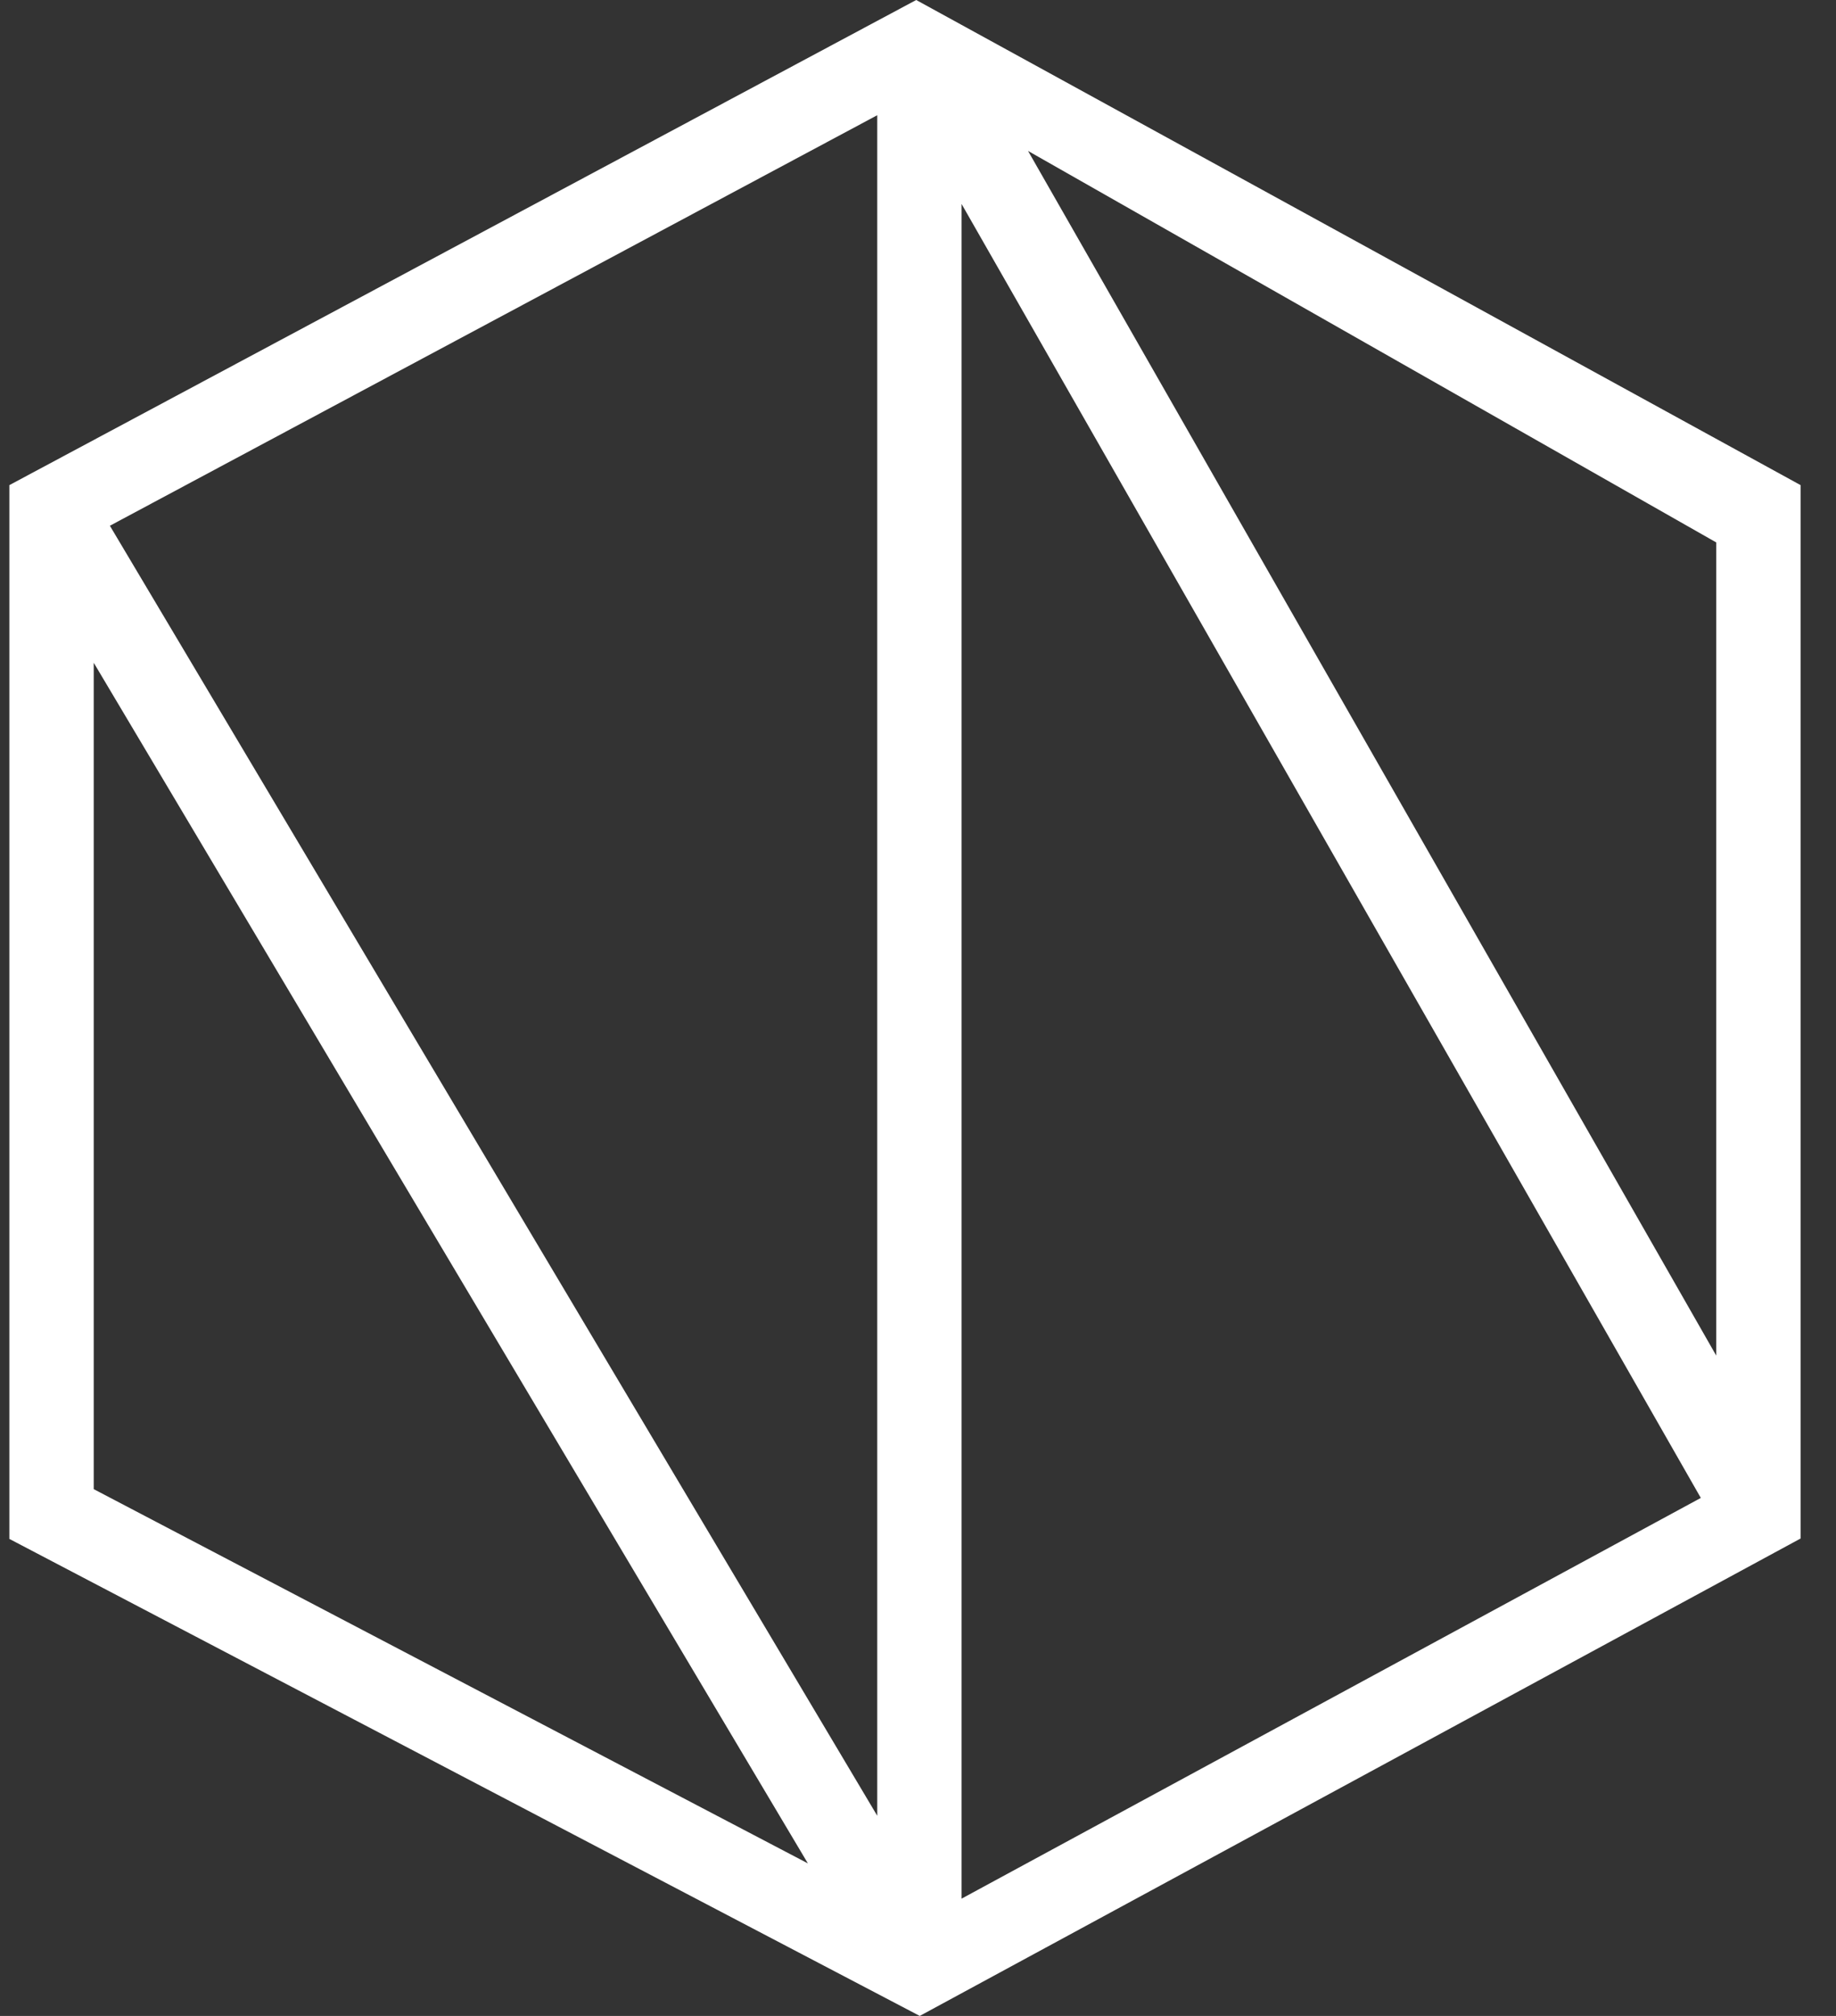 <svg xmlns="http://www.w3.org/2000/svg" width="41" height="45" viewBox="0 0 41 45" fill="none"><rect x="0" y="0" width="41" height="45" fill="#333333" stroke="none"/><path d="M20.46 0L0.209 10.829V34.352L20.539 45L40.209 34.343V10.829L20.46 0ZM38.325 30.259L22.957 3.369L38.325 12.108V30.259ZM21.473 4.553L37.981 33.437L21.473 42.382V4.553ZM19.59 40.532L2.454 11.736L19.59 2.572V40.532ZM2.093 14.794L18.041 41.595L2.093 33.241V14.794Z" fill="white"></path></svg>